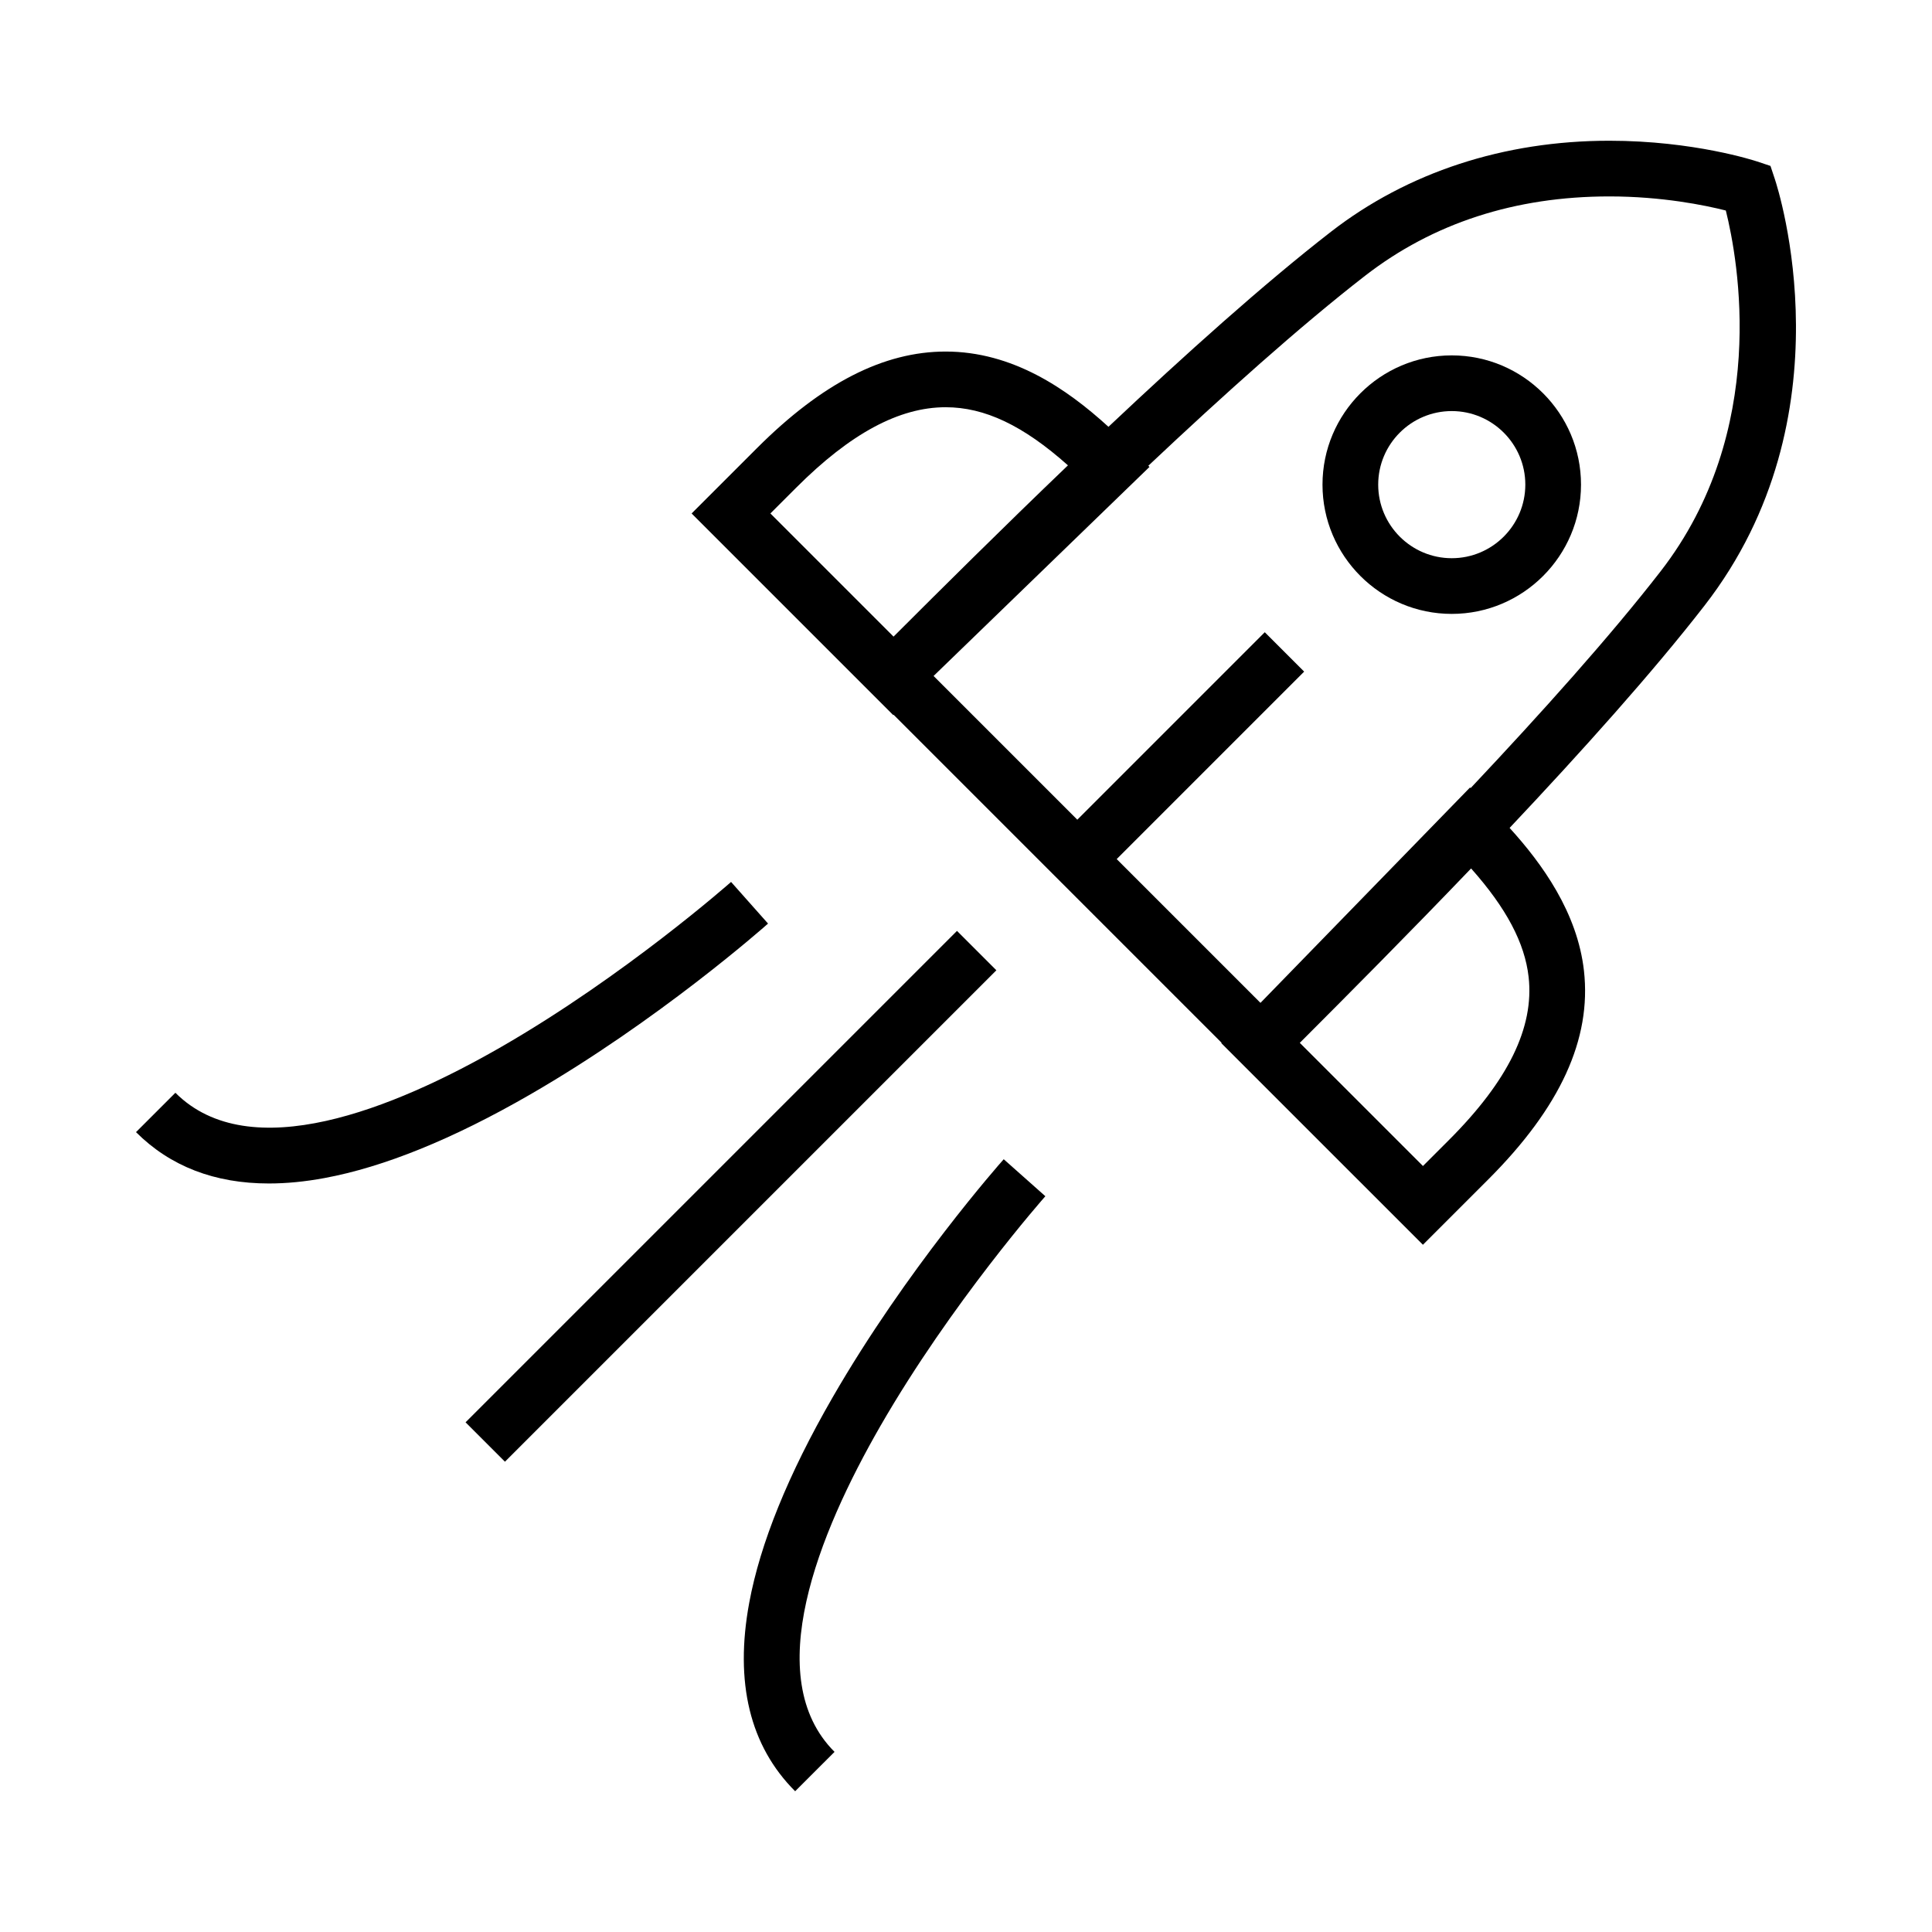 <?xml version="1.0" encoding="UTF-8"?>
<!-- Uploaded to: ICON Repo, www.iconrepo.com, Generator: ICON Repo Mixer Tools -->
<svg fill="#000000" width="800px" height="800px" version="1.1" viewBox="144 144 512 512" xmlns="http://www.w3.org/2000/svg">
 <g>
  <path d="m267.38 520.93 130.23-130.23 10.438 10.438-130.23 130.23z"/>
  <path d="m364.61 514.39c-11.723 20.336-19.145 38.621-22.055 54.348-3.918 21.16 0.176 37.973 12.168 49.961l10.438-10.434c-19.699-19.699-4.269-57.824 12.141-86.336 18.855-32.754 43.484-60.641 43.73-60.918l-11.035-9.801c-1.047 1.172-25.77 29.148-45.387 63.18z"/>
  <path d="m347.54 388.76-9.801-11.039c-0.277 0.246-28.164 24.875-60.922 43.73-28.516 16.414-66.637 31.84-86.336 12.145l-10.438 10.434c9.055 9.055 20.855 13.605 35.203 13.605 4.656 0 9.578-0.477 14.762-1.441 15.727-2.91 34.016-10.332 54.348-22.055 34.031-19.613 62.008-44.336 63.184-45.379z"/>
  <path d="m614.36 191.48-1.168-3.508-3.508-1.168c-0.676-0.227-16.816-5.508-39.199-5.508-27.922 0-53.441 8.348-73.797 24.145-17.719 13.75-38.668 32.559-58.934 51.668-11.133-10.164-25.477-19.945-43.152-19.945-16.422 0-32.773 8.371-49.992 25.59l-17.324 17.32 53.426 53.426 0.09-0.09 86.938 86.938-0.09 0.09 53.441 53.438 17.324-17.324c19.09-19.094 27.383-37.176 25.352-55.285-1.727-15.395-11.047-28.352-19.703-37.859 19.105-20.262 37.914-41.211 51.664-58.934 38.91-50.145 19.48-110.45 18.633-112.99zm-233.56 121.23-32.637-32.637 6.887-6.883c14.312-14.312 27.25-21.27 39.559-21.27 10.324 0 20.52 4.809 32.41 15.402-17.316 16.586-33.578 32.754-46.219 45.387zm168.3 90.207c1.5 13.359-5.406 27.488-21.117 43.199l-6.887 6.887-32.637-32.637c12.629-12.637 28.801-28.898 45.395-46.219 9.34 10.488 14.23 19.75 15.246 28.77zm-15.367-50.066-0.16-0.16-55.535 57.078-38.102-38.102 49.68-49.684-10.438-10.438-49.68 49.684-38.09-38.09 57.215-55.398-0.309-0.309c19.832-18.688 40.234-37 57.422-50.332 18-13.965 39.785-21.047 64.75-21.047 13.988 0 25.34 2.336 30.875 3.734 3.254 13.039 11.617 58.367-17.301 95.641-13.332 17.188-31.641 37.59-50.328 57.422z"/>
  <path d="m528.73 238.18c-18.887 0.004-34.254 15.367-34.254 34.254 0 18.887 15.363 34.254 34.254 34.254 18.883 0 34.25-15.363 34.254-34.254 0-18.887-15.367-34.254-34.254-34.254zm0 53.75c-10.75 0-19.492-8.746-19.492-19.496s8.746-19.492 19.492-19.496c10.75 0 19.496 8.746 19.496 19.492-0.004 10.754-8.746 19.5-19.496 19.5z"/>
 </g>
</svg>